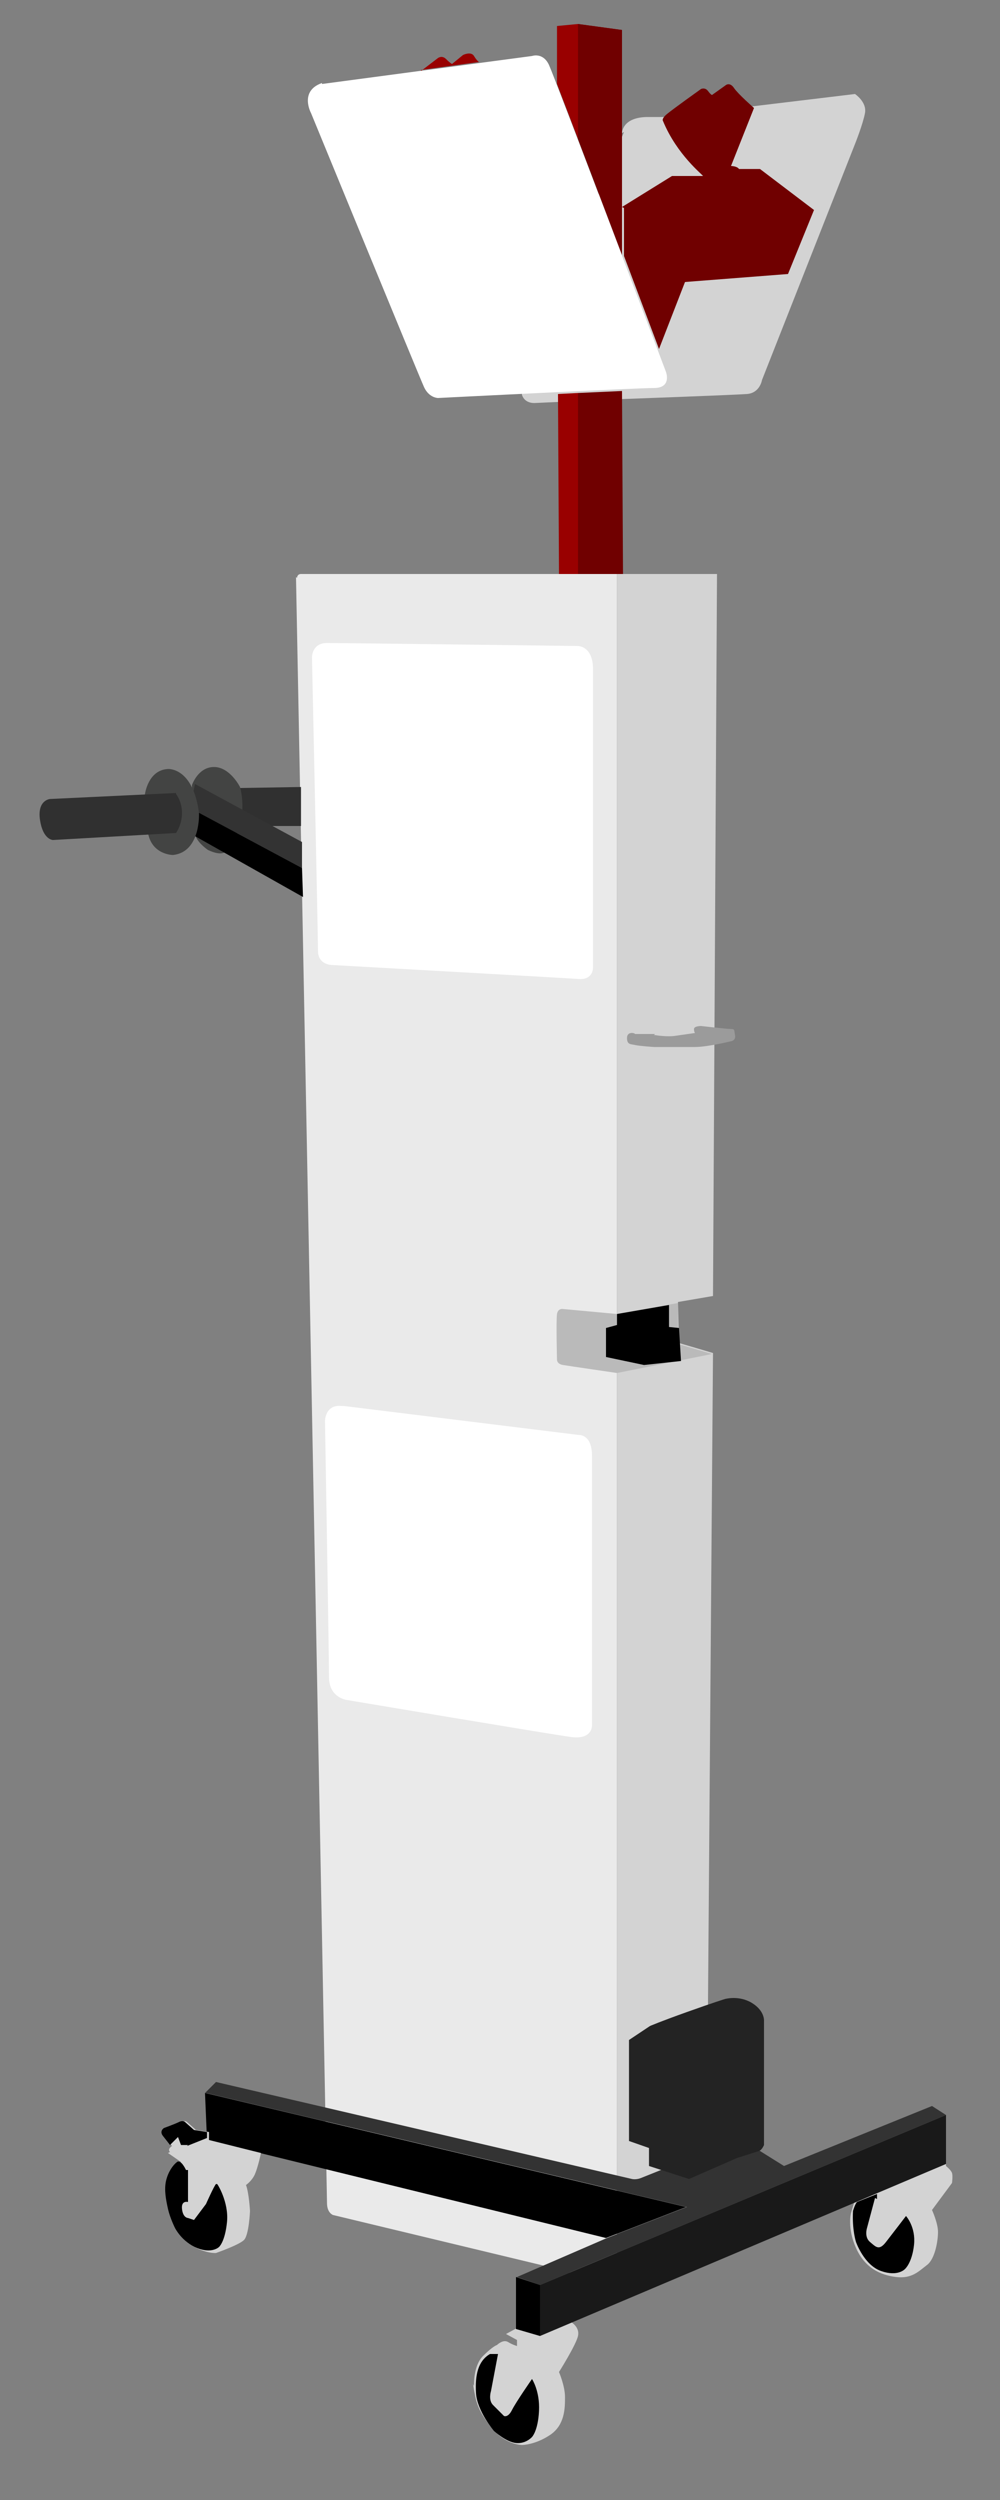 <svg xmlns="http://www.w3.org/2000/svg" id="Ebene_1" viewBox="0 0 100 250"><rect x="0" y="0" width="100" height="250" fill="#808080" stroke="none"/><defs><style>      .st0 {        fill: #434443;      }      .st1 {        fill: #700000;      }      .st2 {        fill: #bababa;      }      .st3 {        fill: #fff;      }      .st4 {        fill: #9b9b9b;      }      .st5 {        fill: #303030;      }      .st6 {        fill: #900;      }      .st7 {        fill: #d3d3d3;      }      .st8 {        fill: #333;      }      .st9 {        fill: #191919;      }      .st10 {        fill: #232323;      }      .st11 {        fill: #eaeaea;      }    </style></defs><path class="st6" d="M42.1,7.1l1.7-1.3s.4-.3.8.1.6.5.6.5l1.1-.9s.8-.4,1.1.1.5.6.5.6l-5.8.8"></path><path class="st7" d="M47.4,238.6s-.1-2,.9-3,1.4-1.1,1.4-1.1c0,0,.6-.6,1.1-.3s.9.4.9.4v-.6l-1.1-.6,1.1-.6,2.3.7,3.1-1.3s.9.5.7,1.4-1.9,3.6-1.9,3.6c0,0,.6,1.4.6,2.5s0,2.8-1.5,3.8-2.8,1-2.8,1c0,0-1.7,0-3.1-1.8s-1.5-2.5-1.8-4.3Z"></path><path class="st7" d="M62.2,13.3s0-1.6,2.6-1.6,1.6,0,1.6,0l19.1-2.3s1.2.8,1,1.9-1,3.1-1,3.1l-9.3,23.6s-.2,1.3-1.5,1.4-12.3.5-12.3.5l-8.9.4s-1,.1-1.3-.8,10.2-26.3,10.2-26.3"></path><path class="st1" d="M62.2,20.7l5-3.1h3.1c0-.1-2.6-2.1-4-5.5,0,0-.2-.2.4-.7s3.4-2.5,3.4-2.5c0,0,.4-.2.7.2s.4.4.4.4l1.4-1s.4-.3.8.3,2,2,2,2l-2.3,5.8s.6,0,.8.3h2.1l5.4,4.1-2.6,6.4-10.3.8-2.6,6.7-3.5-9.3v-4.8Z"></path><polygon class="st6" points="55.7 8.4 55.7 2.6 57.8 2.4 62.2 3 62.2 25.4 55.7 8.4"></polygon><polygon class="st1" points="57.8 2.4 57.8 13.9 62.2 25.5 62.2 3 57.8 2.4"></polygon><polygon class="st1" points="57.8 39.5 57.8 57.4 62.3 57.4 62.2 39.1 57.8 39.3 57.8 39.5"></polygon><polygon class="st6" points="55.8 39.4 57.8 39.3 57.8 57.4 55.9 57.4 55.8 39.4"></polygon><path class="st3" d="M32.2,8.4l21-2.8s1.1-.4,1.7.9,11.7,30.7,11.7,30.7c0,0,.6,1.6-1.2,1.6s-21.6,1-21.6,1c0,0-.9,0-1.4-1.1s-11.3-27.4-11.3-27.4c0,0-1.2-2.2,1.1-3Z"></path><path class="st11" d="M29.7,57.8s0-.4.4-.4h31.6v171.1l-7.6-2-20.8-5s-.6-.2-.6-1.2-3.1-162.6-3.1-162.6Z"></path><polygon class="st7" points="61.7 57.4 71.7 57.4 71.3 129.6 67.8 130.2 67.9 134.3 71.3 135.3 70.8 200.3 70.8 203.3 64.6 205.2 64.2 213.2 65.9 214.4 66.7 215.9 67.9 216.6 66 217.1 63.7 218.1 61.7 217.6 61.7 57.4"></polygon><path class="st3" d="M31.2,65.7s0-1.4,1.5-1.4,25.1.3,25.1.3c0,0,1.5,0,1.5,2.3s0,29.9,0,29.9c0,0,0,1.2-1.4,1.1s-24.7-1.4-24.7-1.4c0,0-1.4,0-1.4-1.4s-.6-29.3-.6-29.3Z"></path><path class="st3" d="M34.4,140.6l23.5,2.9s1.3-.1,1.3,2.1,0,26.9,0,26.9c0,0,.1,1.5-2.1,1.2s-22.4-3.7-22.4-3.7c0,0-1.8-.2-1.8-2.3s-.4-25.6-.4-25.6c0,0,0-1.7,1.7-1.5Z"></path><path class="st2" d="M67.8,130.3l-6.1,1.1-5.4-.5s-.5-.1-.6.5,0,4.6,0,4.6c0,0,0,.4.6.5s5.4.8,5.4.8l9.5-1.9-3.4-1v-4Z"></path><path class="st2" d="M60.3,135.6"></path><polygon points="60.6 135.7 64.4 136.5 68.1 136.1 67.9 132.8 66.9 132.7 66.9 130.8 66.9 130.5 61.7 131.4 61.7 132.5 60.6 132.8 60.6 135.7"></polygon><path class="st4" d="M65.5,103.4h-2c0-.1-.8-.3-.8.4s.4.6.8.7,1.9.2,1.9.2h.7c0,0,2.1,0,3.4,0s3.7-.6,3.7-.6c0,0,.4-.1.3-.6s0-.6-.4-.6-3-.3-3-.3c0,0-.7,0-.7.3s.1.4.1.4l-2.1.3s-.7.1-2-.1Z"></path><polygon points="60.6 223.8 20.7 214 20.5 209.3 68.6 220.7 60.6 223.8"></polygon><path class="st8" d="M20.5,209.3l1.1-1.1,41.6,9.7s.4.1.9-.1,2-.8,2-.8l9.1-2.4,3.2,2,14.8-6,1.4.9-40.6,17-2.3-.8,9-3.9,8-3.1-48.1-11.4Z"></path><polyline points="51.6 227.7 54 228.5 54 233.6 51.6 232.9 51.6 227.7 54 228.5"></polyline><polyline class="st9" points="54 228.5 94.6 211.5 94.6 216.4 54 233.6 54 228.5"></polyline><path class="st10" d="M62.9,204l2.1-1.4s.9-.4,3.7-1.4,3.8-1.3,3.8-1.3c0,0,1.4-.4,2.7.4s1.2,1.8,1.2,1.8v12.4s-.2.5-.5.6-2.2.7-2.2.7l-4.8,2.1-4-1.3v-1.8s-2-.7-2-.7v-10Z"></path><polygon class="st5" points="24 78.8 30.1 78.7 30.1 82.6 23.9 82.6 23.4 79.5 24 78.8"></polygon><path class="st0" d="M19.2,78.5s.6-1.8,2.2-1.8,2.6,2,2.6,2c0,0,1.1,3.5-1.4,6.4,0,0-.3.6-1.8-.1,0,0-.9-.6-1.2-1.3s-.4-5.1-.4-5.1Z"></path><polygon class="st8" points="19.5 78.4 30.2 84.2 30.2 86.8 19 80.8 19.5 78.4"></polygon><polygon points="30.3 89.7 30.2 86.8 19 80.8 19.3 83.5 30.3 89.7"></polygon><path class="st0" d="M14.5,79.4s.3-2.4,2.3-2.5c0,0,2.5-.2,3.1,4.4,0,0,.2,3.9-2.6,4.2,0,0-2.1,0-2.5-2.2s-.3-4-.3-4Z"></path><path class="st5" d="M17.6,79.3l-12.6.6s-1.3.1-1,2.1,1.3,2,1.3,2l12.3-.7s.6-.8.6-2-.6-1.9-.6-1.9Z"></path><path class="st7" d="M16.8,215.3l1.3.9s-1.4.9-1.3,3.1.8,4.3,2.3,5.2,2.5.8,2.5.8c0,0,2.3-.8,2.8-1.3s.6-2.9.6-2.9c0,0-.1-1.8-.4-2.6,0,0,.6-.4.9-1.1s.6-2.1.6-2.1l-5.2-1.3v-.8s-1.3-.2-1.3-.2l-.9-.8s-.2-.2-.6,0-1.6.7-1.6.7c0,0-.3.4,0,.8l.7.9s-.5.3-.2.6Z"></path><path d="M18.7,214.6l2-.8v-.6s-1.3-.2-1.3-.2l-.9-.8s-.2-.2-.6,0-1.5.6-1.5.6c0,0-.5.3-.1.8s.7.9.7.9l.8-.8.3.8h.7Z"></path><path d="M18.8,217v3.2s-.7-.2-.6.7.6.9.6.9l.6.2,1.2-1.6s.8-1.8,1-2h.1c0-.1,1.2,1.8,1,3.8s-.8,2.5-.8,2.5c0,0-.7.7-2.2.1s-2.2-2-2.2-2c0,0-.5-1-.7-1.9s-.4-1.9-.2-2.8.7-1.6,1.1-1.9.9.8.9.8Z"></path><path d="M48.9,235.4h.9l-.7,3.7s-.3.9.2,1.4,1.1,1.1,1.1,1.1c0,0,.4.2.8-.6s2-3.1,2-3.1c0,0,.8,1.2.7,3.2s-.7,2.6-.7,2.6c0,0-.6.7-1.6.6s-2.2-1.2-2.2-1.2c0,0-1.7-2-1.8-3.8s.2-3.2,1.4-3.9Z"></path><path class="st7" d="M94.6,216.4v.2s.5.4.6.7,0,1,0,1l-2,2.7s.6,1.3.6,2.2c0,.9-.3,2.7-1.1,3.3s-1.5,1.4-3.1,1.2-3.1-.9-4-2.9-.5-3.5-.5-3.5l.3-1,9.2-3.9Z"></path><path d="M87.5,219.8l-.8,3s-.3.9.3,1.4.9.9,1.6,0,2-2.6,2-2.6c0,0,1,1.1.8,2.9s-.9,2.4-.9,2.4c0,0-.7.8-2.4.2s-2.5-2.9-2.5-2.9c0,0-.4-1.2-.3-3.1,0,0,.2-.7.4-.9l2-.8v.5Z"></path></svg>